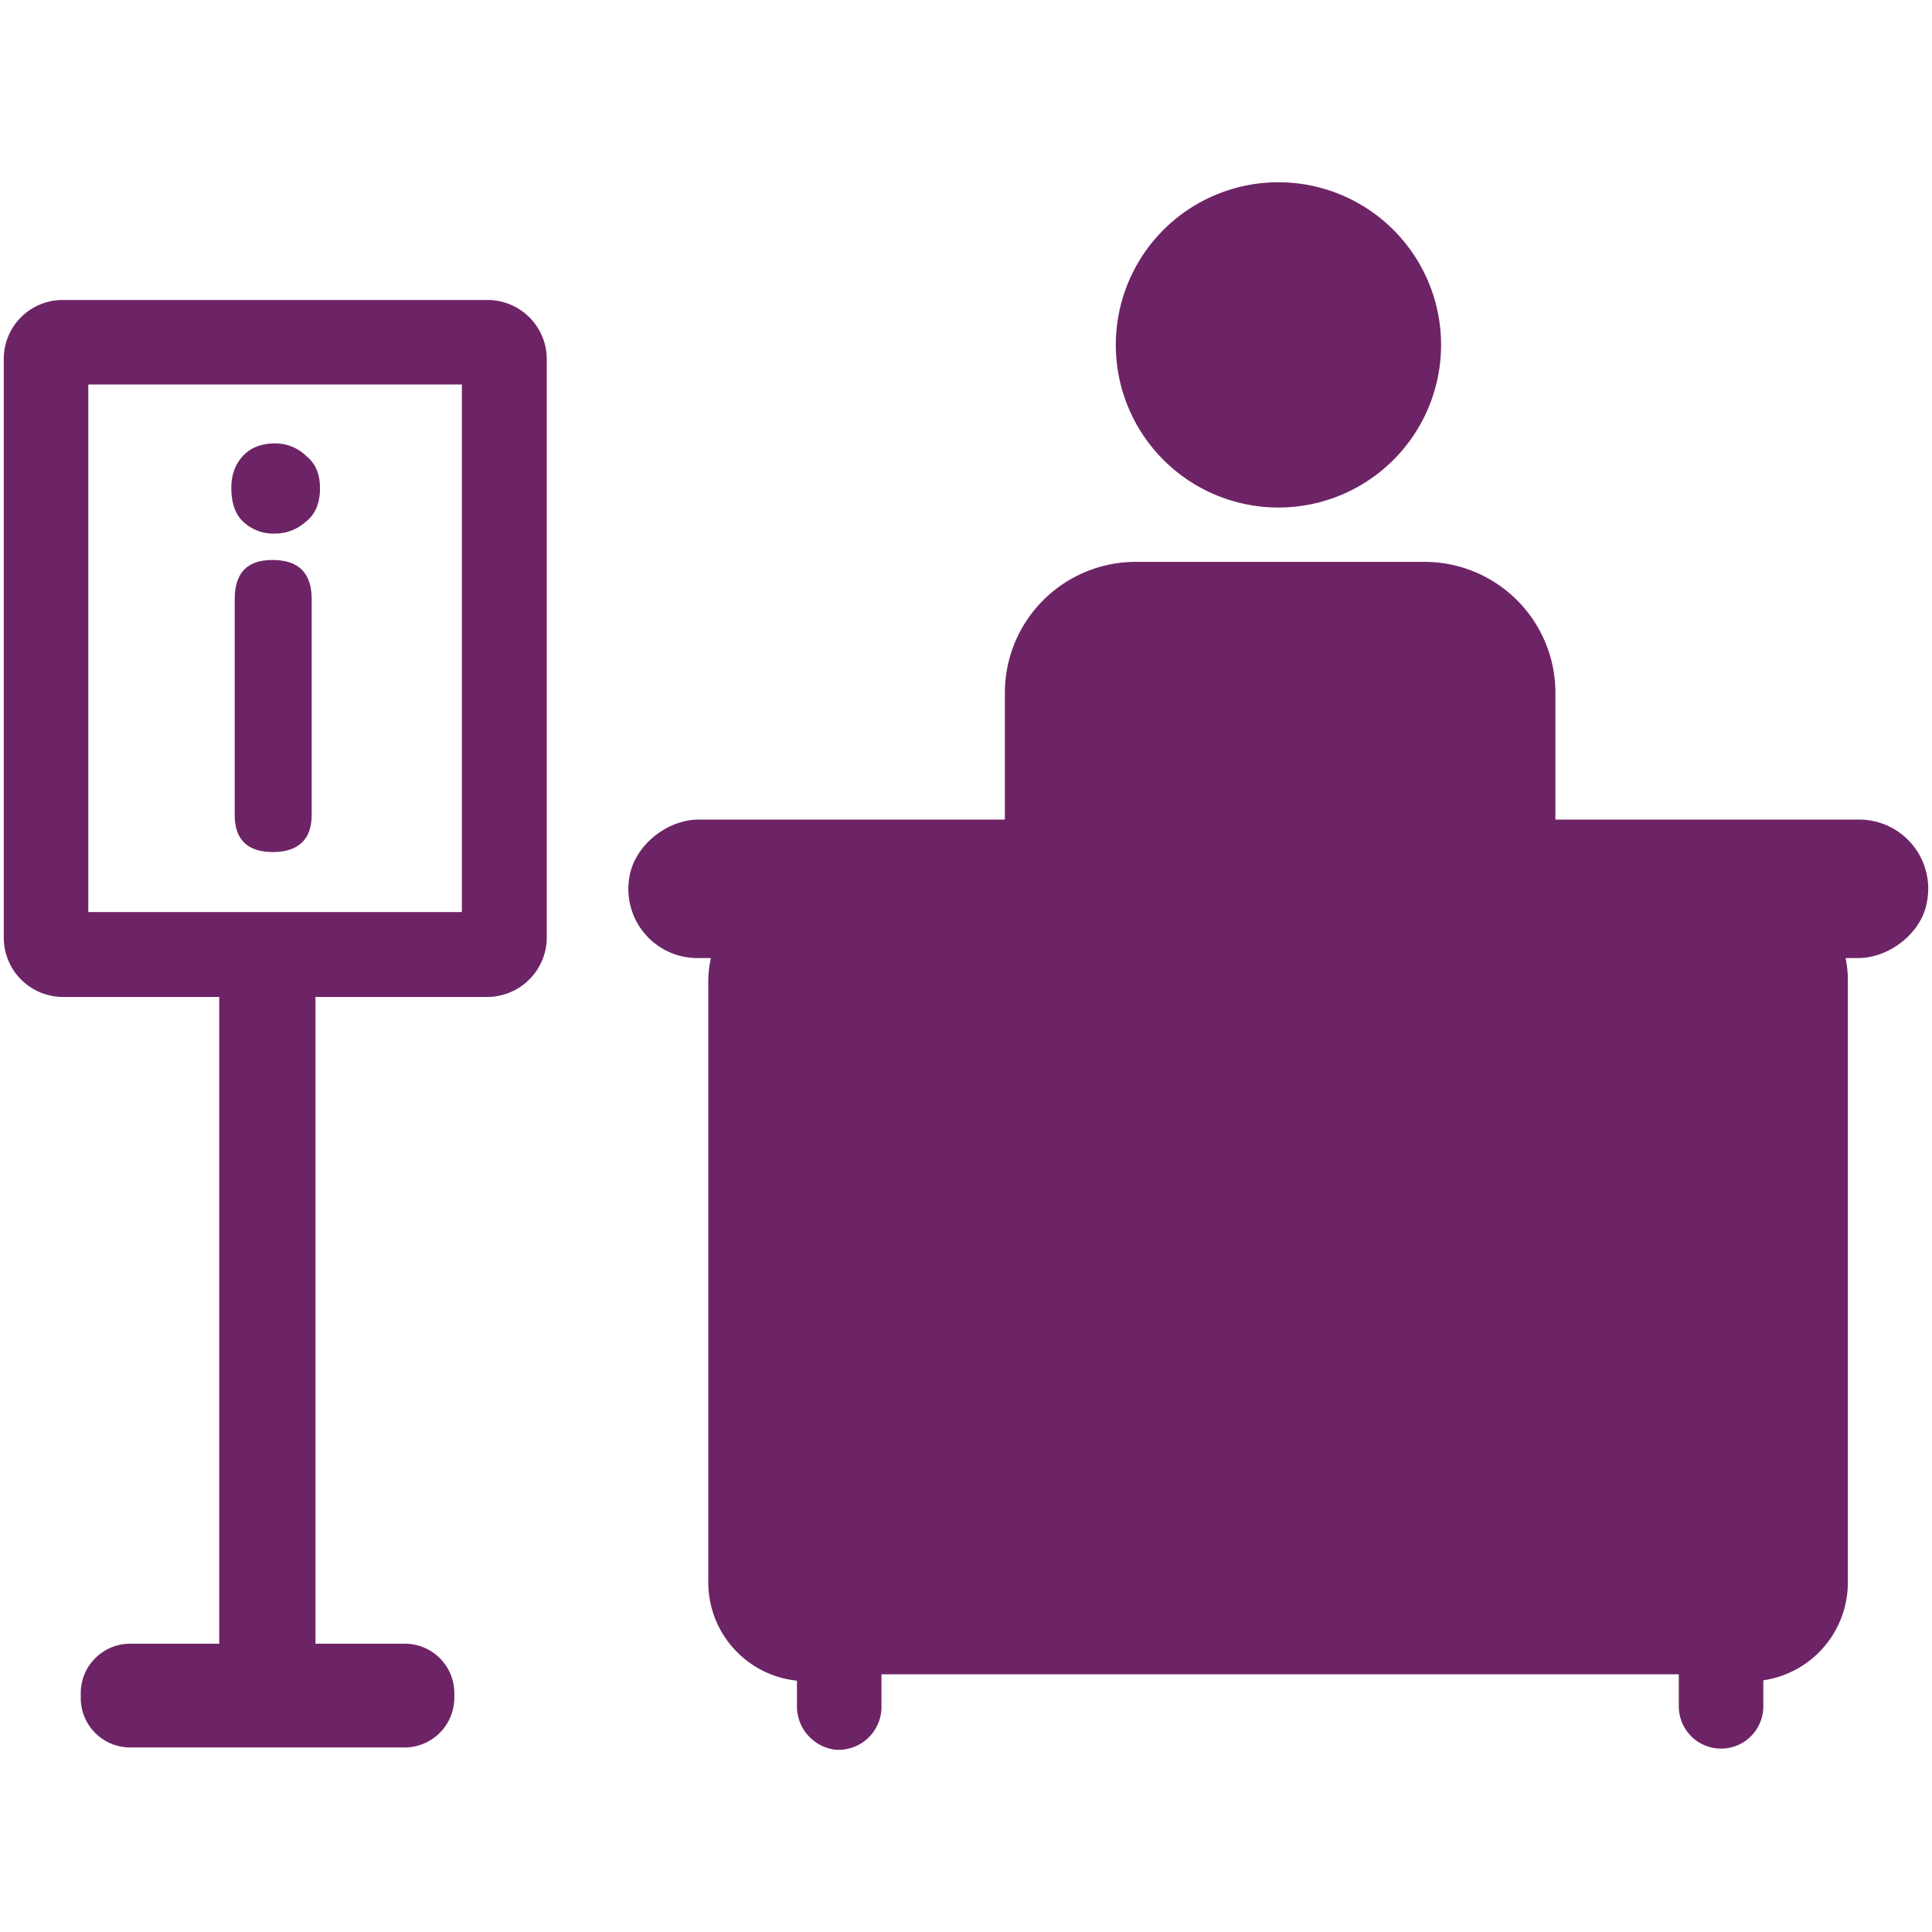 <svg id="Layer_1" data-name="Layer 1" xmlns="http://www.w3.org/2000/svg" width="512px" height="512px" viewBox="0 0 512 512">
  <defs>
    <style>
      .cls-1 {
        fill: #6d2466;
      }
    </style>
  </defs>
  <title>icon-uitbureau</title>
  <g>
    <path class="cls-1" d="M492.8,217.2H412.2V183.6a34.7,34.7,0,0,0-34.7-34.7H301a34.7,34.7,0,0,0-34.7,34.7v33.6H185.2c-8.3,0-16.7,6.6-18.3,14.7a18.3,18.3,0,0,0,17.8,22h3.7a28.8,28.8,0,0,0-.7,5.9V419.2a26.2,26.2,0,0,0,23.5,26.2v6.7a11.6,11.6,0,0,0,10.2,11.6,11.4,11.4,0,0,0,12.2-11.4v-8.6H444.9v8.4a11.2,11.2,0,1,0,22.4.2v-7a26.2,26.2,0,0,0,22.4-26.1V259.8a28.8,28.8,0,0,0-.6-5.9h3.3c8.2,0,16.7-6.5,18.2-14.6a18.3,18.3,0,0,0-17.8-22.1Z"/>
    <path class="cls-1" d="M338.8,134.5a43.1,43.1,0,1,0-43.1-43.1,43.1,43.1,0,0,0,43.1,43.1Z"/>
    <path class="cls-1" d="M23.4,101.9h99V241.7h-99V101.9Zm97,348.1v-1.3a13.1,13.1,0,0,0-13.1-13.1H83.6V264.2h45.6a15.8,15.8,0,0,0,15.7-15.7V95.1a15.7,15.7,0,0,0-15.7-15.6H16.7A15.6,15.6,0,0,0,1,95.1V248.5a15.7,15.7,0,0,0,15.7,15.7H58.1V435.6H34.5a13.1,13.1,0,0,0-13.1,13.1V450a13.1,13.1,0,0,0,13.1,13.1h72.7A13.2,13.2,0,0,0,120.4,450Z"/>
    <path class="cls-1" d="M72.2,148.4c-6.7,0-10,3.4-10,10.4V216c0,6.5,3.4,9.8,10.1,9.8s10.3-3.3,10.3-9.8V158.8c0-7-3.5-10.4-10.4-10.4Z"/>
    <path class="cls-1" d="M81,120.7a11.7,11.7,0,0,0-8-3.2c-3.5,0-6.4,1-8.5,3.2s-3.2,5-3.2,8.7,1,6.9,3.2,8.9a11.6,11.6,0,0,0,8.5,3.1,12.1,12.1,0,0,0,8-3.1c2.6-2,3.8-5,3.8-8.9s-1.2-6.6-3.8-8.7Z"/>
  </g>
</svg>
